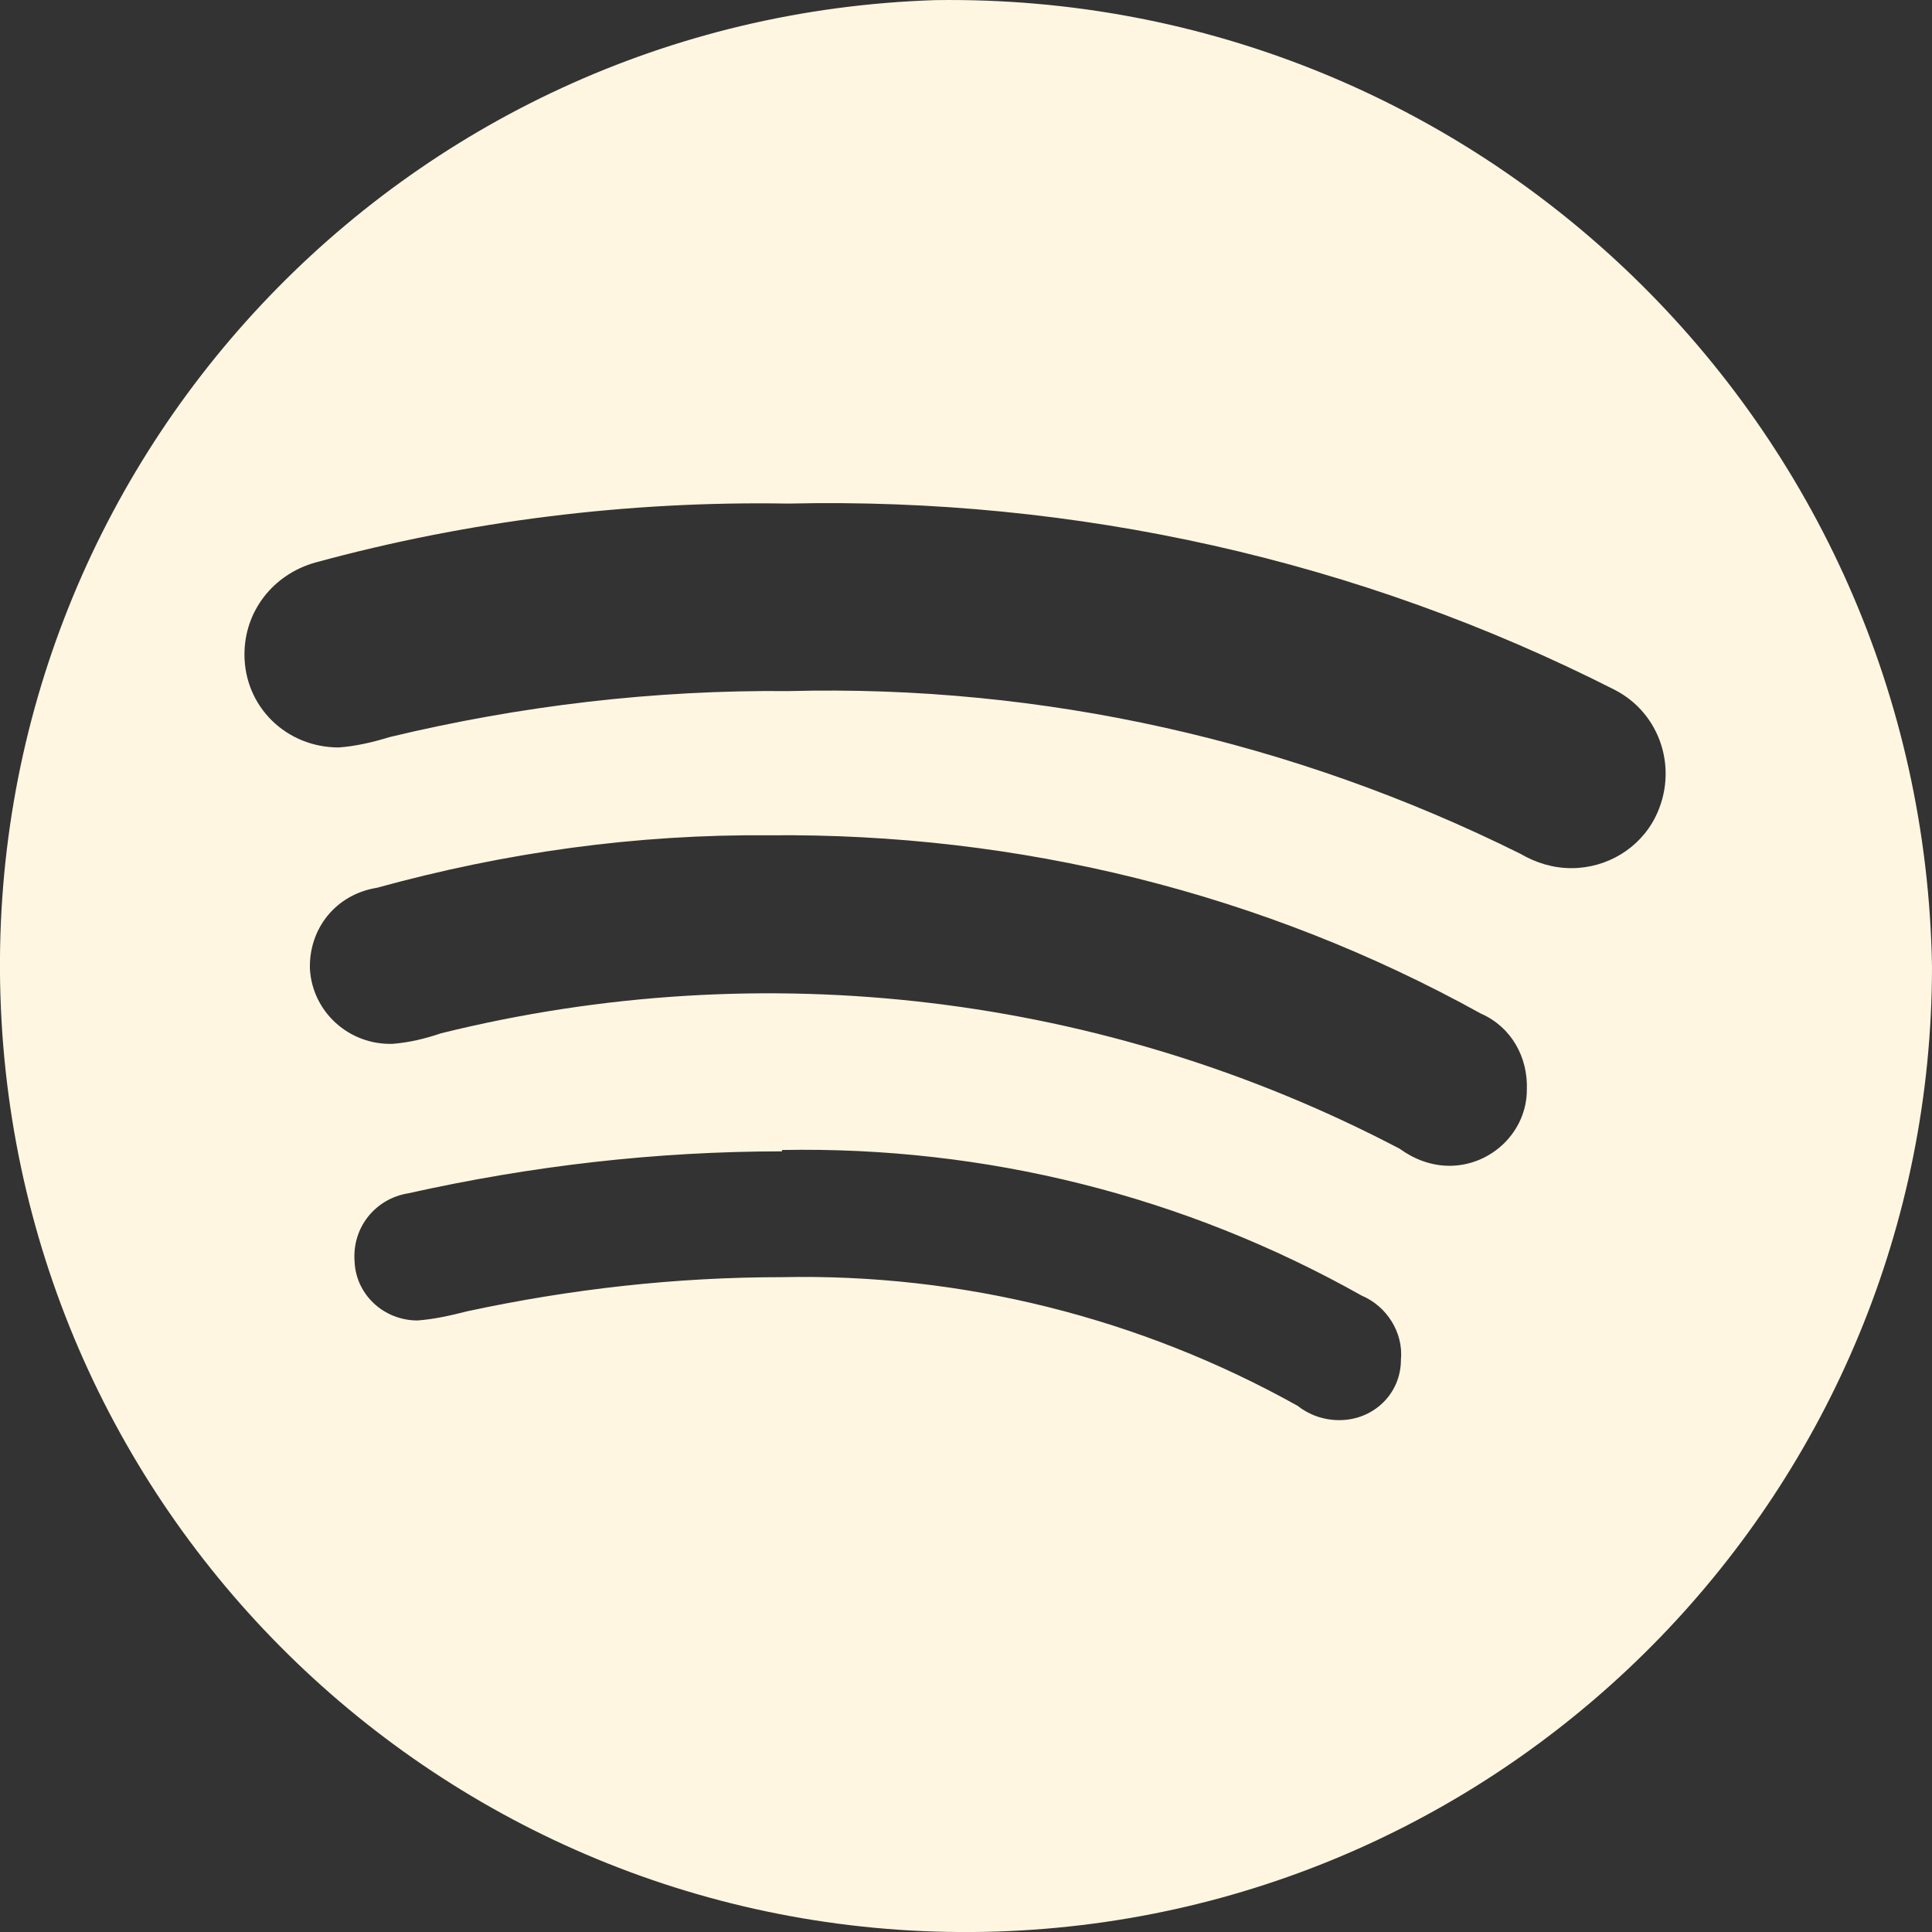 <?xml version="1.0" encoding="UTF-8" standalone="no"?>
<!DOCTYPE svg PUBLIC "-//W3C//DTD SVG 1.1//EN" "http://www.w3.org/Graphics/SVG/1.1/DTD/svg11.dtd">
<svg width="100%" height="100%" viewBox="0 0 17 17" version="1.1" xmlns="http://www.w3.org/2000/svg" xmlns:xlink="http://www.w3.org/1999/xlink" xml:space="preserve" xmlns:serif="http://www.serif.com/" style="fill-rule:evenodd;clip-rule:evenodd;stroke-linejoin:round;stroke-miterlimit:2;">
    <rect x="0" y="0" width="17" height="17" fill="#333333" stroke="none"/>
    <path d="M8.231,0.001C3.535,0.151 -0.146,4.074 0.004,8.769C0.154,13.465 4.077,17.146 8.773,16.996C13.354,16.846 17,13.084 17,8.504C16.919,3.728 12.996,-0.068 8.231,0.001ZM6.939,4.431C9.466,4.374 11.958,4.927 14.208,6.07C14.612,6.277 14.773,6.773 14.566,7.189C14.427,7.466 14.139,7.639 13.827,7.639C13.666,7.639 13.516,7.593 13.377,7.512C11.381,6.52 9.177,6.023 6.939,6.081C5.762,6.07 4.585,6.208 3.431,6.485C3.281,6.531 3.131,6.566 2.981,6.577C2.52,6.577 2.151,6.22 2.151,5.758C2.151,5.377 2.404,5.054 2.774,4.95C4.124,4.581 5.531,4.408 6.927,4.431L6.939,4.431ZM6.766,7.35C8.958,7.327 11.116,7.858 13.031,8.919C13.296,9.035 13.446,9.3 13.435,9.589C13.435,9.958 13.123,10.258 12.754,10.258C12.593,10.258 12.443,10.2 12.316,10.108C9.719,8.746 6.72,8.389 3.881,9.092C3.743,9.139 3.604,9.173 3.454,9.185C3.074,9.196 2.75,8.908 2.727,8.527C2.716,8.169 2.958,7.869 3.316,7.812C4.447,7.5 5.6,7.339 6.777,7.35L6.766,7.35ZM6.881,10.119C8.67,10.085 10.423,10.523 11.981,11.4C12.2,11.492 12.35,11.723 12.327,11.965C12.327,12.265 12.085,12.496 11.785,12.496C11.646,12.496 11.519,12.45 11.416,12.369C10.031,11.596 8.462,11.204 6.881,11.238C5.947,11.238 5.023,11.342 4.112,11.538C3.974,11.573 3.824,11.608 3.674,11.619C3.374,11.619 3.131,11.388 3.12,11.1C3.097,10.8 3.304,10.546 3.593,10.5C4.677,10.258 5.773,10.131 6.881,10.131L6.881,10.119Z" style="fill:rgb(255,246,225);fill-rule:nonzero;"/>
</svg>
